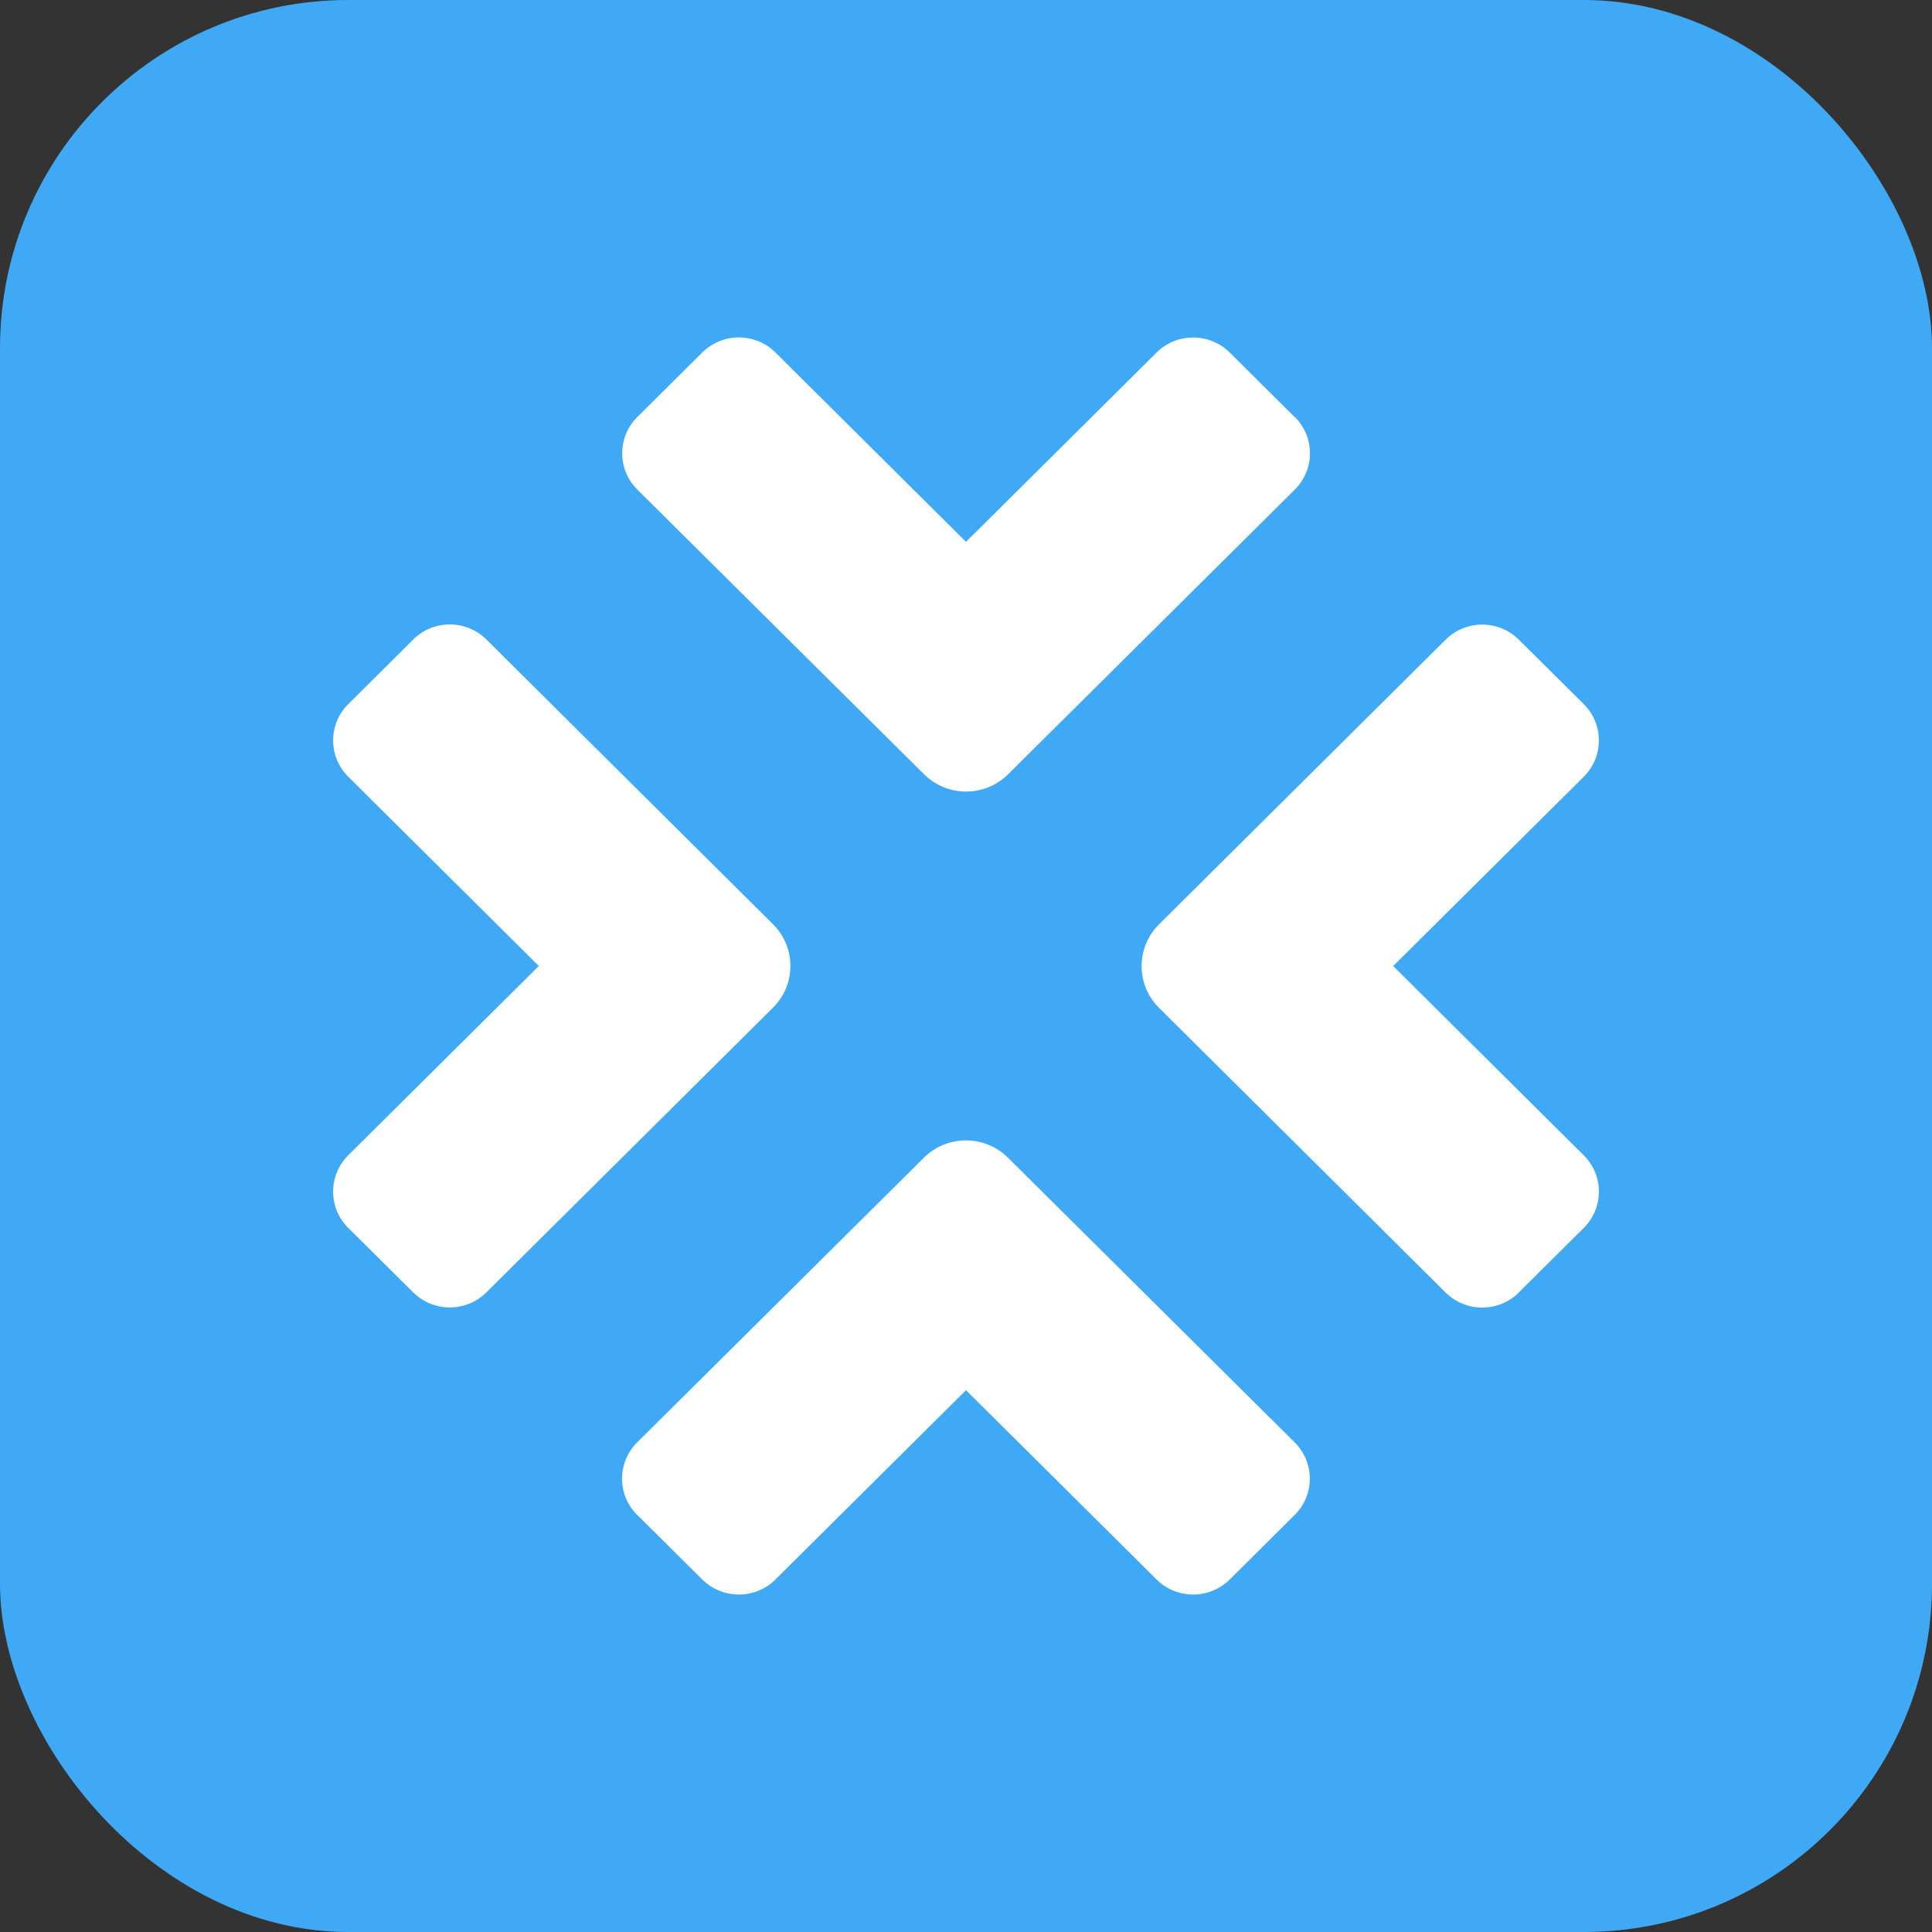 <?xml version="1.0" encoding="UTF-8"?>
<svg id="Layer_1" data-name="Layer 1" xmlns="http://www.w3.org/2000/svg" viewBox="0 0 512 512">
  <rect x="0" y="0" width="512" height="512" fill="#333333" stroke="none"/>
  <defs>
    <style>
      .cls-1 {
        fill: #3fa9f5;
      }

      .cls-2 {
        fill: #fff;
      }
    </style>
  </defs>
  <rect class="cls-1" width="512" height="512" rx="92.27" ry="92.27"/>
  <g id="Layer_2-2" data-name="Layer 2-2">
    <g id="uuid-d7a8e646-515c-4f0a-8f17-afcfb830eb8c">
      <g>
        <path class="cls-2" d="M343.1,110.52l-17.21-17.09c-5.35-5.32-14.04-5.32-19.39,0l-50.5,50.16-50.5-50.18c-5.35-5.32-14.04-5.32-19.39,0l-17.21,17.09c-5.35,5.31-5.35,13.93,0,19.25l75.98,75.44c6.15,6.11,16.13,6.11,22.28,0l75.98-75.44c5.35-5.32,5.35-13.93,0-19.25h-.03Z"/>
        <path class="cls-2" d="M168.9,401.49l17.21,17.09c5.35,5.32,14.04,5.32,19.39,0l50.5-50.16,50.5,50.16c5.35,5.32,14.04,5.32,19.39,0l17.21-17.09c5.35-5.31,5.35-13.93,0-19.25l-75.98-75.44c-6.15-6.11-16.13-6.11-22.28,0l-75.98,75.44c-5.35,5.32-5.35,13.93,0,19.25h.03,0Z"/>
        <path class="cls-2" d="M402.5,342.51l17.21-17.09c5.35-5.32,5.35-13.94,0-19.25l-50.5-50.16,50.5-50.16c5.35-5.32,5.35-13.94,0-19.25l-17.21-17.09c-5.35-5.31-14.02-5.32-19.39,0l-75.96,75.45c-6.15,6.11-6.15,16.01,0,22.13l75.96,75.45c5.35,5.31,14.04,5.31,19.39,0v-.03Z"/>
        <path class="cls-2" d="M109.5,169.5l-17.21,17.09c-5.35,5.32-5.35,13.94,0,19.25l50.5,50.16-50.5,50.16c-5.35,5.32-5.35,13.94,0,19.25l17.21,17.09c5.35,5.31,14.02,5.32,19.39,0l75.96-75.45c6.15-6.11,6.15-16.01,0-22.13l-75.96-75.45c-5.35-5.31-14.04-5.31-19.39,0v.03Z"/>
      </g>
    </g>
  </g>
</svg>